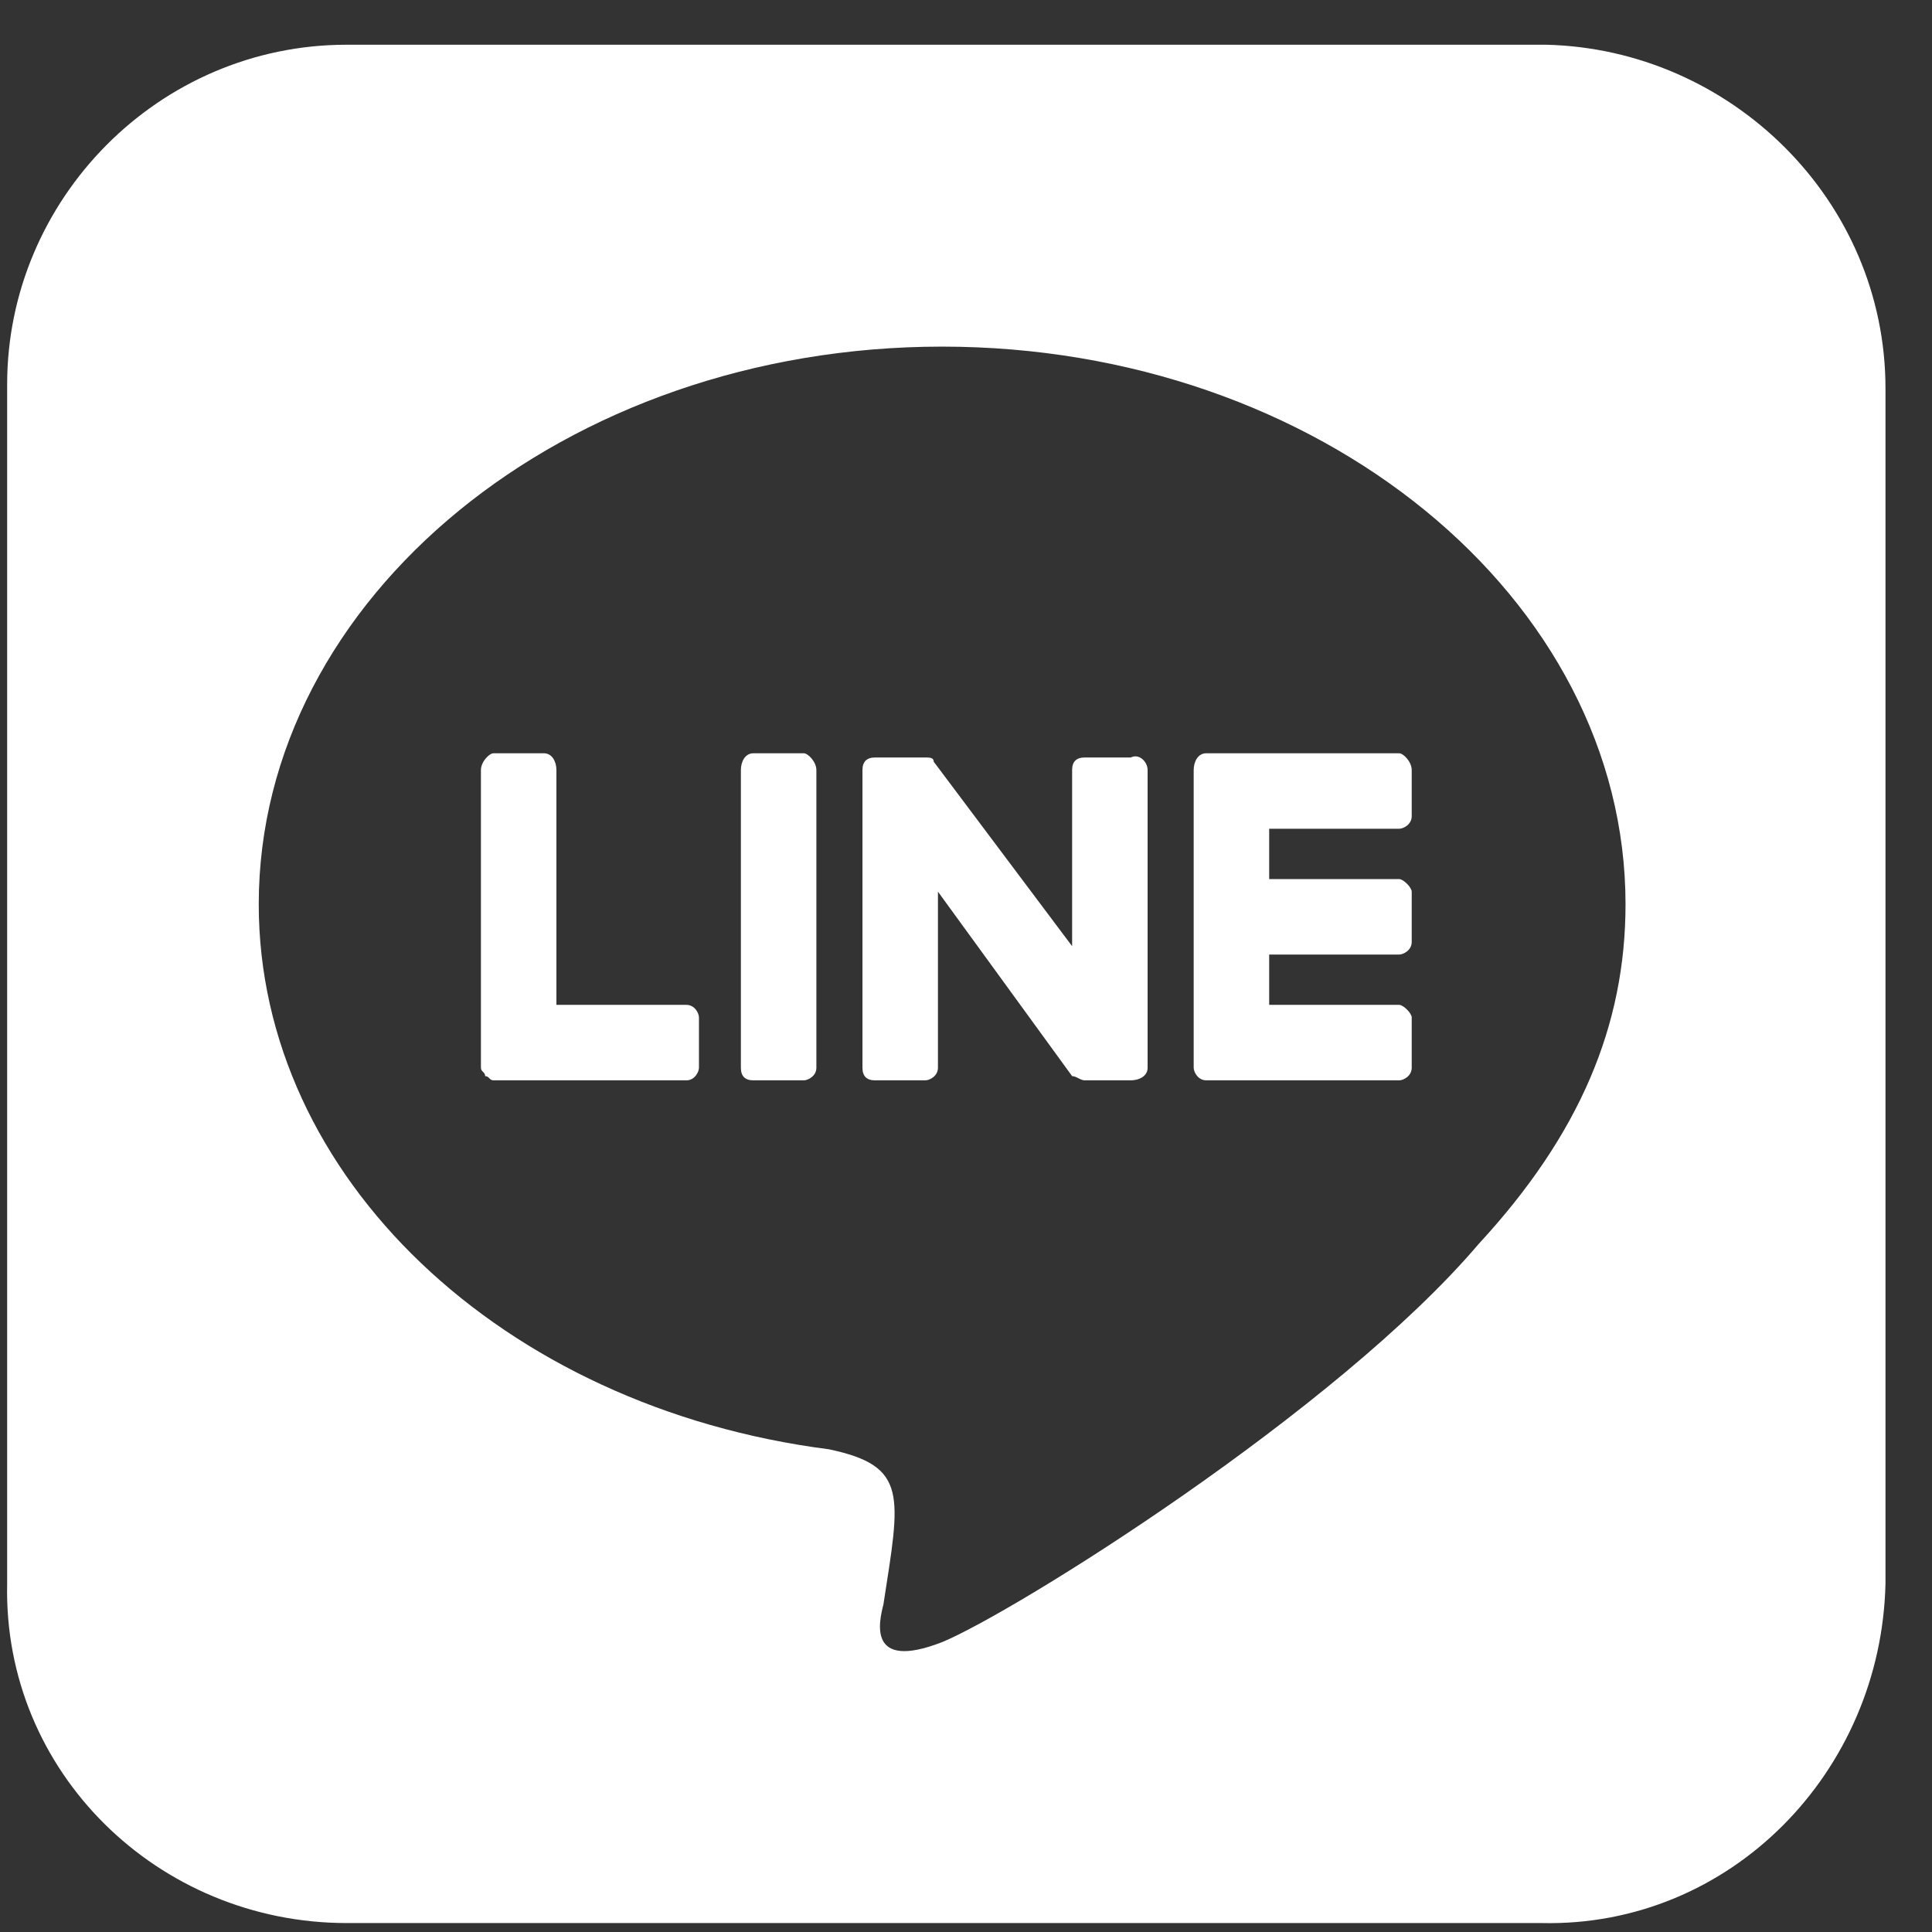 <svg width="27" height="27" viewBox="0 0 27 27" fill="none" xmlns="http://www.w3.org/2000/svg">
<rect x="0" y="0" width="27" height="27" fill="#333333" stroke="none"/>
<path d="M16.038 10.762C16.038 10.645 15.92 10.527 15.803 10.586H15.159C15.041 10.586 14.983 10.645 14.983 10.762V13.223L13.049 10.645C13.049 10.586 12.991 10.586 12.932 10.586H12.229C12.112 10.586 12.053 10.645 12.053 10.762V14.922C12.053 15.039 12.112 15.098 12.229 15.098H12.932C12.991 15.098 13.108 15.039 13.108 14.922V12.461L14.983 15.039C15.041 15.039 15.1 15.098 15.159 15.098H15.803C15.92 15.098 16.038 15.039 16.038 14.922V10.762ZM11.233 10.527H10.53C10.412 10.527 10.354 10.645 10.354 10.762V14.922C10.354 15.039 10.412 15.098 10.53 15.098H11.233C11.291 15.098 11.409 15.039 11.409 14.922V10.762C11.409 10.645 11.291 10.527 11.233 10.527ZM9.592 14.043H7.776V10.762C7.776 10.645 7.717 10.527 7.6 10.527H6.897C6.838 10.527 6.721 10.645 6.721 10.762V14.922C6.721 14.98 6.78 14.98 6.78 15.039C6.838 15.039 6.838 15.098 6.897 15.098H9.592C9.709 15.098 9.768 14.98 9.768 14.922V14.219C9.768 14.16 9.709 14.043 9.592 14.043ZM19.553 10.527H16.858C16.741 10.527 16.682 10.645 16.682 10.762V14.922C16.682 14.98 16.741 15.098 16.858 15.098H19.553C19.612 15.098 19.729 15.039 19.729 14.922V14.219C19.729 14.16 19.612 14.043 19.553 14.043H17.737V13.34H19.553C19.612 13.34 19.729 13.281 19.729 13.164V12.461C19.729 12.402 19.612 12.285 19.553 12.285H17.737V11.582H19.553C19.612 11.582 19.729 11.523 19.729 11.406V10.762C19.729 10.645 19.612 10.527 19.553 10.527ZM26.35 5.43C26.35 2.793 24.182 0.684 21.604 0.625H4.846C2.209 0.625 0.1 2.793 0.1 5.371V22.129C0.041 24.766 2.209 26.875 4.846 26.875H21.545C24.182 26.934 26.291 24.766 26.35 22.129V5.43ZM22.717 12.637C22.717 14.336 22.073 15.859 20.666 17.383C18.674 19.727 14.162 22.539 13.166 22.949C12.112 23.359 12.287 22.656 12.346 22.422C12.581 20.898 12.698 20.488 11.584 20.254C7.014 19.668 3.616 16.445 3.616 12.637C3.616 8.359 7.893 4.844 13.166 4.844C18.44 4.844 22.717 8.359 22.717 12.637Z" fill="white"/>
</svg>

